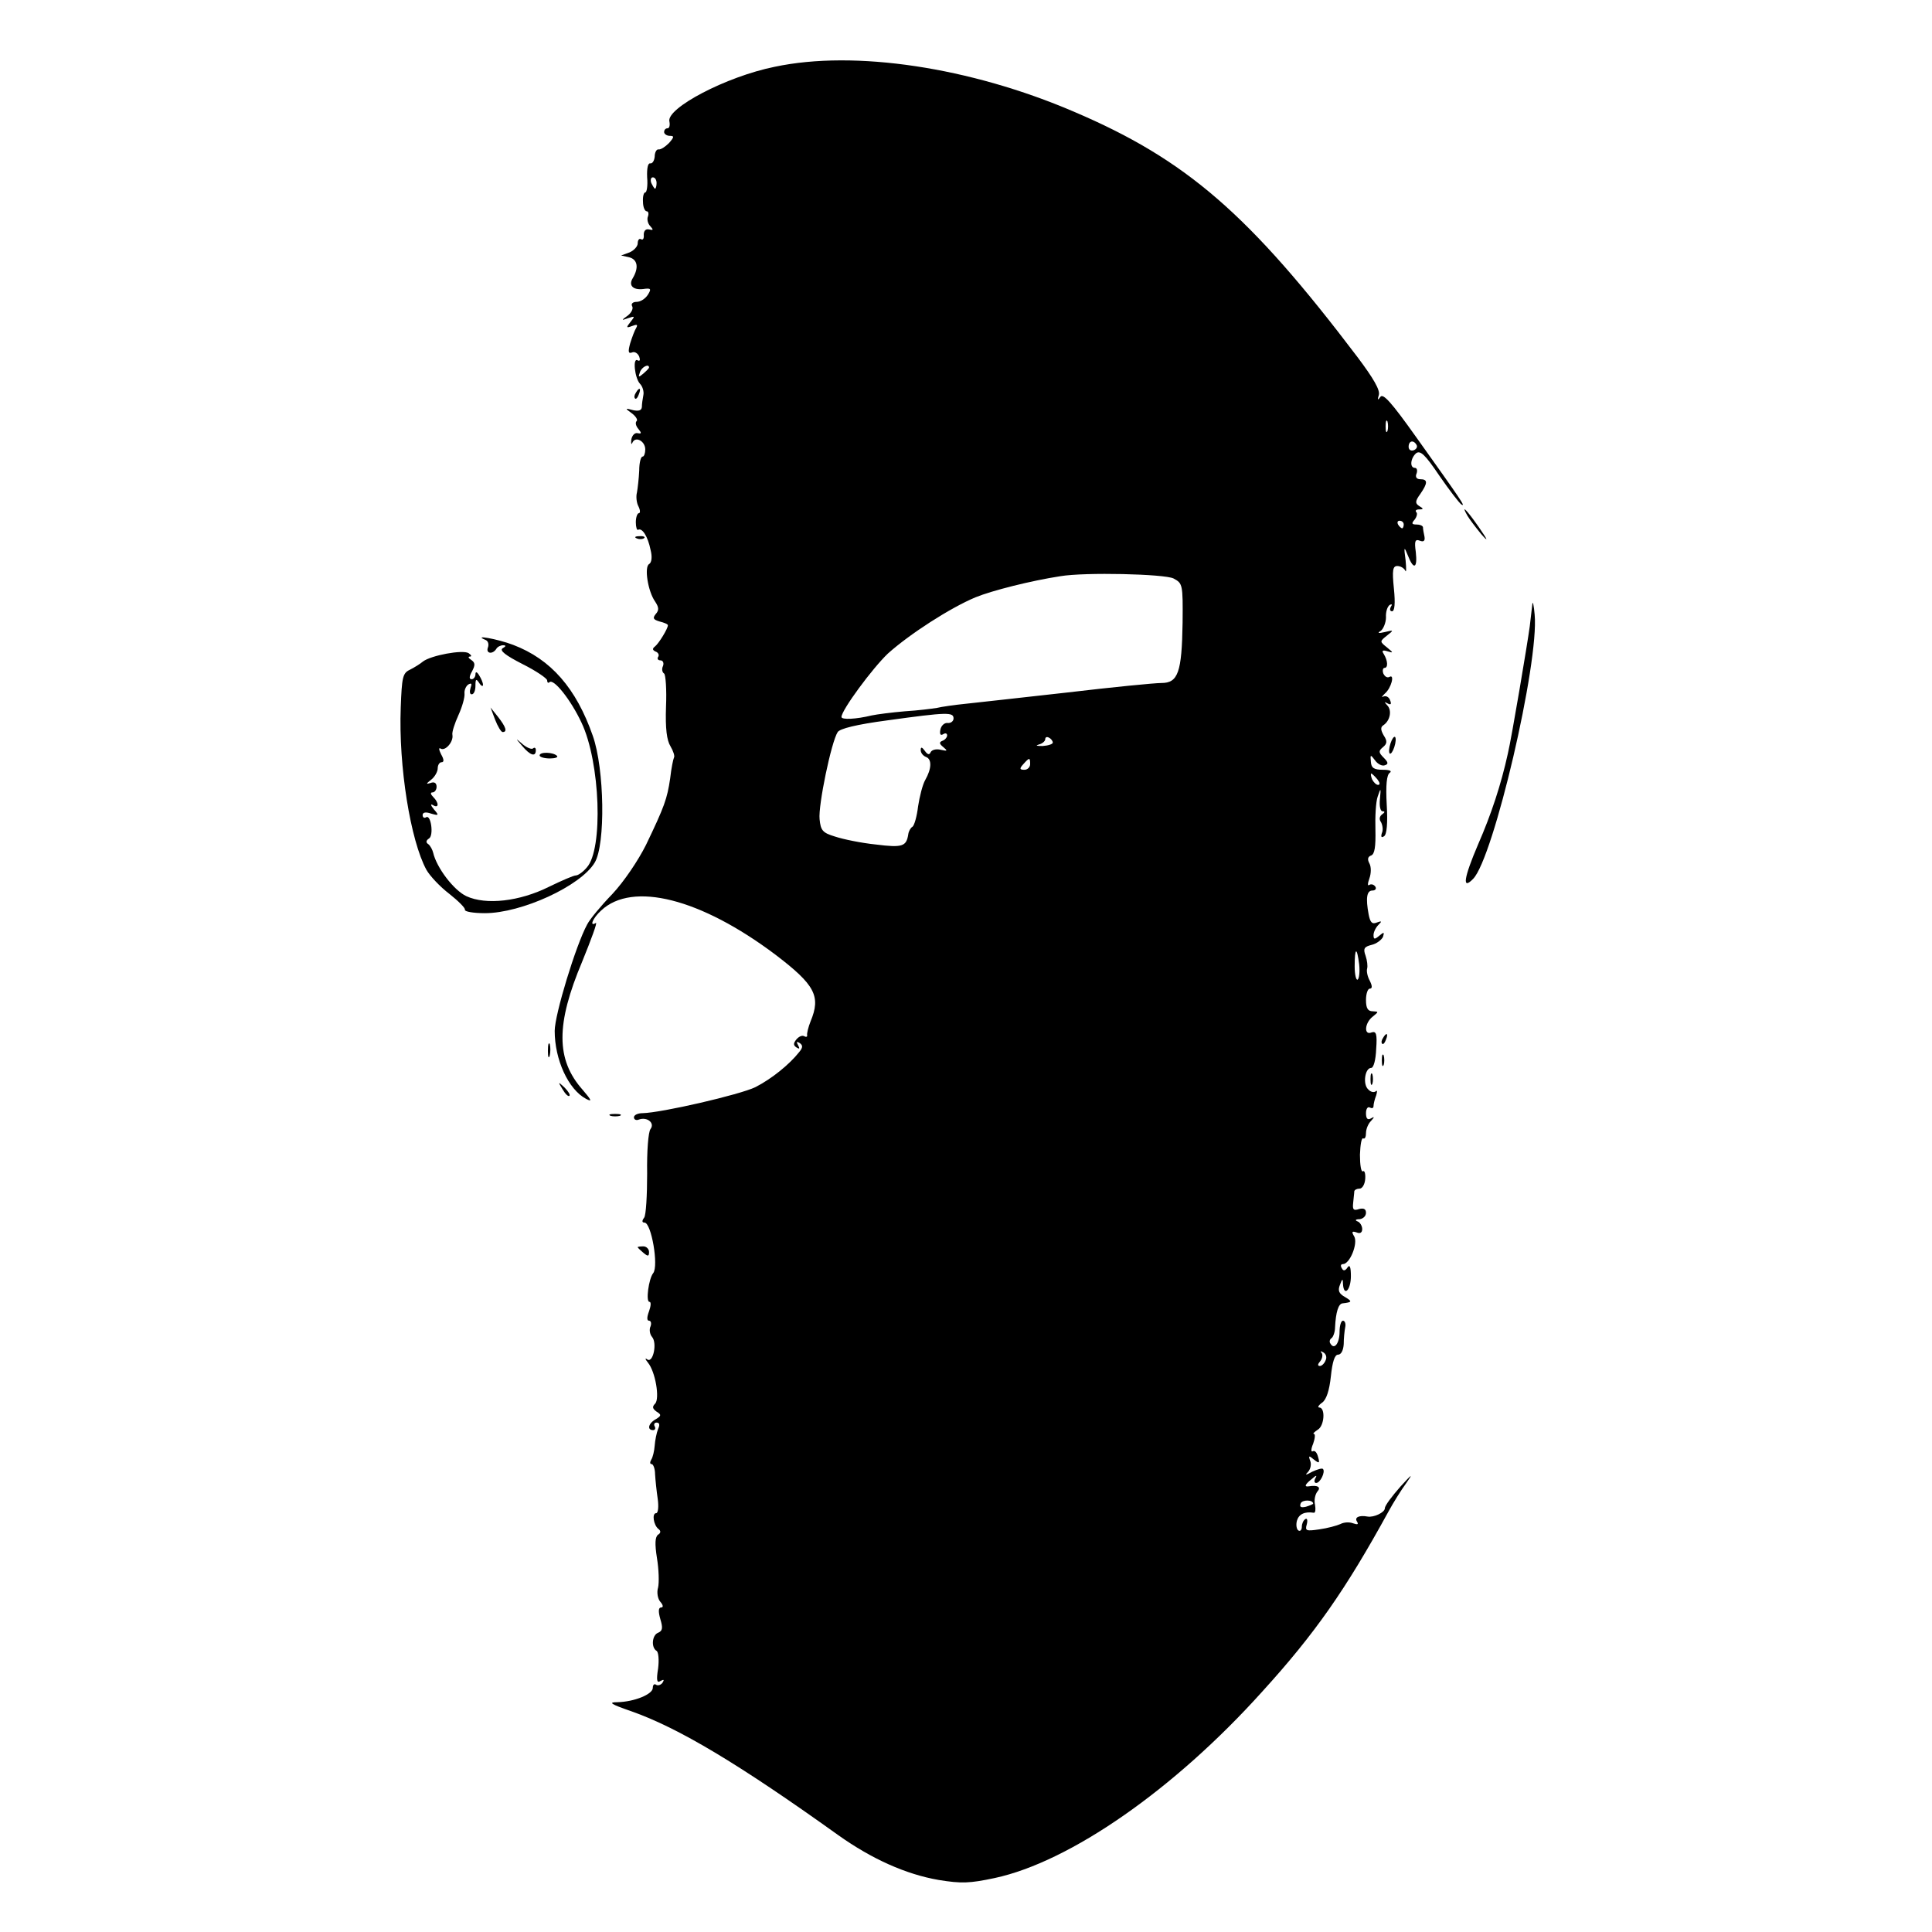 <?xml version="1.0" standalone="no"?>
<!DOCTYPE svg PUBLIC "-//W3C//DTD SVG 20010904//EN"
 "http://www.w3.org/TR/2001/REC-SVG-20010904/DTD/svg10.dtd">
<svg version="1.0" xmlns="http://www.w3.org/2000/svg"
 width="512pt" height="512pt" viewBox="0 0 512 512"
 preserveAspectRatio="xMidYMid meet">
<g transform="translate(0,512) scale(0.1,-0.1)"
fill="#000000" stroke="none">
<path d="M2053 4943 c-129 -26 -288 -110 -279 -145 2 -10 0 -18 -5 -18 -5 0
-9 -4 -9 -10 0 -5 7 -10 15 -10 12 0 12 -3 -2 -19 -10 -10 -22 -18 -28 -17 -5
1 -10 -8 -10 -19 -1 -11 -6 -19 -12 -18 -6 1 -9 -13 -8 -37 2 -22 -1 -40 -5
-40 -4 0 -7 -11 -6 -25 0 -14 5 -25 10 -25 4 0 6 -6 3 -14 -3 -7 0 -19 6 -25
9 -10 9 -12 -3 -9 -9 2 -14 -4 -14 -14 1 -10 -2 -15 -7 -12 -5 3 -9 -2 -9 -11
0 -8 -10 -19 -22 -24 l-22 -8 22 -5 c22 -6 25 -28 9 -55 -12 -19 0 -32 27 -29
21 3 23 1 13 -15 -7 -11 -20 -19 -30 -19 -10 0 -15 -5 -12 -11 4 -6 -1 -17
-11 -25 -18 -13 -18 -14 1 -7 18 6 18 5 6 -10 -12 -15 -12 -17 4 -11 13 5 16
4 11 -5 -4 -6 -11 -25 -16 -41 -6 -22 -5 -28 5 -24 7 3 15 -2 19 -11 3 -9 2
-13 -4 -10 -14 9 -8 -47 6 -62 7 -7 11 -21 9 -30 -2 -10 -4 -24 -4 -32 -1 -9
-9 -11 -23 -8 -22 6 -22 5 -4 -8 11 -8 17 -18 13 -21 -4 -4 -2 -13 5 -21 9
-11 8 -13 -2 -11 -8 2 -15 -6 -17 -17 -1 -11 0 -15 3 -8 8 18 34 4 34 -18 0
-10 -3 -19 -7 -19 -5 0 -9 -17 -9 -37 -1 -21 -4 -47 -6 -58 -3 -11 -1 -28 4
-37 5 -10 5 -18 1 -18 -4 0 -8 -11 -8 -24 0 -13 3 -22 6 -20 11 6 26 -18 33
-53 5 -19 3 -34 -4 -38 -13 -8 -3 -72 16 -99 10 -15 11 -23 2 -33 -9 -11 -7
-15 10 -20 12 -3 22 -7 22 -10 0 -9 -24 -48 -34 -56 -8 -6 -7 -10 2 -14 6 -2
10 -9 6 -14 -3 -5 0 -9 6 -9 7 0 10 -7 7 -15 -4 -8 -2 -17 3 -20 4 -3 7 -42 5
-88 -2 -58 2 -89 12 -105 7 -12 12 -26 9 -30 -2 -4 -7 -28 -10 -55 -8 -54 -15
-74 -64 -176 -21 -42 -59 -98 -89 -130 -30 -31 -60 -67 -67 -81 -30 -55 -86
-239 -86 -282 0 -76 36 -155 83 -180 17 -9 15 -4 -9 24 -71 80 -71 174 -1 340
24 59 41 105 36 102 -18 -11 -8 13 14 33 83 78 264 32 462 -117 105 -80 121
-110 93 -177 -6 -15 -10 -32 -9 -36 1 -5 -3 -6 -8 -3 -5 3 -14 -1 -20 -8 -9
-11 -9 -16 0 -22 8 -5 9 -3 4 6 -5 9 -4 11 4 6 9 -6 9 -12 -1 -24 -26 -33 -73
-71 -116 -93 -41 -20 -249 -68 -299 -69 -13 0 -23 -5 -23 -11 0 -6 6 -9 13 -6
22 8 43 -9 31 -25 -6 -7 -10 -60 -9 -118 0 -58 -3 -111 -8 -117 -6 -8 -6 -13
1 -13 18 0 38 -115 23 -134 -12 -15 -20 -76 -10 -76 5 0 4 -11 -1 -25 -6 -16
-6 -25 0 -25 5 0 7 -7 4 -15 -4 -8 -2 -21 4 -28 14 -16 3 -69 -12 -60 -7 5 -7
2 1 -8 20 -24 32 -96 19 -109 -8 -8 -7 -13 4 -21 13 -8 13 -11 -2 -20 -20 -11
-24 -29 -7 -29 5 0 7 5 4 10 -3 5 -1 10 5 10 8 0 9 -6 4 -17 -4 -10 -8 -30 -9
-44 -1 -14 -5 -31 -9 -37 -4 -7 -4 -12 1 -12 4 0 9 -12 9 -27 1 -16 4 -45 7
-65 3 -21 1 -38 -4 -38 -12 0 -7 -32 6 -42 7 -5 6 -11 -1 -15 -8 -6 -9 -24 -3
-62 5 -30 6 -65 3 -78 -4 -13 -1 -30 6 -38 8 -9 8 -15 2 -15 -7 0 -8 -10 -2
-31 7 -23 6 -31 -6 -36 -16 -6 -19 -39 -4 -48 5 -3 7 -24 4 -47 -5 -31 -3 -39
6 -33 9 5 11 4 6 -4 -4 -6 -12 -9 -17 -6 -5 4 -9 0 -9 -8 0 -17 -49 -37 -94
-38 -25 0 -18 -5 37 -24 125 -44 284 -139 548 -328 90 -64 180 -104 266 -119
61 -10 83 -9 149 5 200 43 476 235 709 494 140 154 221 270 335 478 12 22 33
56 47 75 19 27 15 24 -16 -10 -22 -25 -41 -50 -41 -57 0 -11 -29 -25 -46 -22
-22 4 -35 -2 -28 -13 5 -8 2 -9 -10 -5 -10 4 -25 3 -34 -2 -9 -4 -34 -11 -56
-14 -34 -5 -38 -4 -33 13 3 11 1 18 -4 14 -5 -3 -9 -12 -9 -20 0 -8 -4 -13 -9
-10 -5 3 -7 15 -4 26 5 17 20 25 45 21 4 0 5 9 3 21 -3 12 0 27 6 35 11 12 1
18 -23 14 -13 -2 -9 6 9 20 11 10 14 10 9 2 -4 -7 -3 -13 2 -13 11 0 25 30 18
37 -2 3 -15 -1 -28 -7 -18 -10 -21 -10 -11 0 6 7 9 20 5 29 -5 14 -3 14 10 3
14 -11 16 -10 11 7 -3 12 -9 18 -14 15 -5 -3 -5 6 1 20 5 14 6 26 2 26 -4 0 1
5 10 11 18 10 21 59 4 59 -5 0 -2 6 8 13 11 8 19 32 23 70 4 38 10 57 19 57 8
0 14 11 15 28 0 15 2 35 4 45 2 9 -1 17 -6 17 -5 0 -9 -13 -9 -29 0 -31 -14
-49 -24 -32 -4 5 -2 12 3 15 4 3 9 16 9 28 2 41 9 63 20 64 26 3 26 5 6 17
-16 9 -19 17 -13 32 6 17 8 17 8 3 2 -36 21 -17 21 20 0 24 -3 32 -9 23 -6 -9
-11 -10 -15 -2 -4 6 -3 11 3 11 18 0 40 54 30 73 -8 13 -6 15 6 11 9 -4 15 -1
15 9 0 8 -6 18 -12 20 -8 3 -6 6 5 6 9 1 17 8 17 17 0 10 -6 13 -18 10 -15 -5
-18 -2 -16 16 1 13 3 26 3 31 1 4 7 7 14 7 7 0 14 11 15 26 1 14 -2 23 -6 20
-5 -3 -8 17 -8 44 1 26 4 46 9 43 4 -2 7 4 7 14 0 11 6 25 13 32 10 11 10 13
0 7 -9 -5 -13 0 -13 14 0 12 5 18 10 15 6 -3 10 -2 10 4 0 5 3 18 7 28 3 10 3
15 -1 11 -5 -4 -14 -2 -20 5 -15 13 -9 57 8 57 6 0 12 21 13 50 3 40 0 48 -12
44 -21 -9 -19 25 3 42 16 13 16 13 0 14 -13 0 -18 8 -18 30 0 17 5 30 10 30 7
0 7 7 0 21 -6 11 -9 25 -7 32 2 7 0 22 -4 34 -7 19 -4 24 16 29 13 3 26 13 30
21 4 13 3 14 -10 3 -12 -10 -15 -10 -15 2 0 8 6 20 13 27 10 10 9 11 -5 6 -12
-5 -17 1 -21 22 -8 43 -5 63 10 63 8 0 11 5 8 10 -4 6 -11 8 -16 5 -5 -4 -5 3
0 17 5 14 5 31 0 40 -6 11 -4 18 5 21 9 4 12 23 11 68 -1 34 1 74 6 88 8 24 9
24 6 -6 -2 -19 1 -33 7 -33 7 0 6 -3 -1 -8 -7 -5 -9 -13 -3 -21 4 -8 6 -21 2
-29 -3 -10 -1 -13 6 -8 7 4 10 34 7 83 -3 53 0 80 8 85 7 5 -1 8 -18 8 -24 0
-31 5 -32 21 -2 20 -1 20 11 4 7 -10 19 -16 26 -13 10 3 9 8 -3 20 -14 14 -14
18 -2 28 11 9 12 16 2 31 -8 14 -9 22 -1 27 18 12 23 39 11 52 -9 10 -9 11 0
6 9 -5 11 -2 7 8 -3 9 -11 13 -18 10 -6 -3 -4 0 4 8 17 14 27 53 12 44 -6 -3
-12 1 -16 9 -3 8 -1 15 3 15 10 0 9 19 -2 37 -6 9 -3 11 10 7 16 -5 16 -4 -1
10 -20 16 -20 16 0 32 18 14 18 15 -6 9 -17 -4 -21 -3 -11 3 7 5 14 22 14 36
-1 15 4 29 10 33 6 3 7 1 3 -5 -4 -7 -2 -12 3 -12 7 0 9 21 5 60 -5 49 -3 60
9 60 9 0 18 -6 21 -12 3 -7 3 5 1 27 -5 37 -4 38 6 13 15 -39 26 -35 21 9 -4
29 -2 35 11 30 10 -4 14 0 12 11 -2 9 -4 20 -4 25 -1 4 -8 7 -17 7 -13 0 -14
3 -5 13 6 8 8 17 4 20 -3 4 0 7 8 7 12 0 12 2 0 9 -11 7 -11 13 3 32 20 29 20
39 0 39 -10 0 -14 6 -10 15 3 8 1 15 -4 15 -15 0 -12 26 3 39 11 8 24 -4 61
-59 27 -39 53 -73 59 -77 12 -7 1 9 -121 180 -64 90 -87 116 -94 105 -7 -10
-8 -8 -4 5 4 13 -14 44 -56 100 -287 379 -454 524 -752 651 -275 118 -581 164
-793 119z m-313 -308 c0 -8 -2 -15 -4 -15 -2 0 -6 7 -10 15 -3 8 -1 15 4 15 6
0 10 -7 10 -15z m-20 -489 c0 -2 -7 -9 -15 -16 -13 -11 -14 -10 -9 4 5 14 24
23 24 12z m1957 -168 c-3 -7 -5 -2 -5 12 0 14 2 19 5 13 2 -7 2 -19 0 -25z
m77 -37 c3 -5 0 -11 -7 -14 -8 -3 -14 1 -14 9 0 16 13 19 21 5z m-34 -211 c0
-5 -2 -10 -4 -10 -3 0 -8 5 -11 10 -3 6 -1 10 4 10 6 0 11 -4 11 -10z m-610
-143 c24 -13 25 -15 24 -117 -2 -132 -12 -160 -56 -160 -18 0 -130 -11 -248
-25 -118 -13 -240 -27 -270 -30 -30 -3 -65 -8 -77 -11 -12 -2 -51 -7 -85 -9
-35 -3 -74 -8 -88 -11 -41 -10 -80 -12 -80 -4 0 18 82 129 123 168 58 52 165
121 232 149 44 18 147 44 225 56 65 11 276 6 300 -6z m-583 -371 c0 -7 -7 -13
-16 -12 -8 1 -17 -7 -19 -18 -2 -11 0 -16 7 -12 6 4 11 3 11 -3 0 -5 -6 -12
-12 -14 -10 -4 -9 -8 2 -17 12 -10 11 -11 -7 -7 -12 3 -24 0 -27 -7 -3 -7 -8
-6 -15 4 -8 11 -11 11 -11 2 0 -7 6 -15 14 -18 16 -6 15 -31 -2 -61 -7 -12
-15 -44 -19 -70 -3 -26 -10 -51 -15 -54 -5 -3 -10 -12 -11 -20 -5 -32 -15 -36
-86 -27 -39 4 -87 14 -108 21 -33 10 -38 16 -41 46 -4 36 31 205 48 231 6 9
49 20 132 31 159 22 175 22 175 5z m263 -64 c0 -4 -12 -8 -27 -9 -16 0 -20 1
-10 4 9 2 17 9 17 14 0 6 5 7 10 4 6 -3 10 -9 10 -13z m-60 -57 c0 -8 -7 -15
-15 -15 -13 0 -14 3 -3 15 16 18 18 18 18 0z m920 -40 c7 -9 8 -15 2 -15 -5 0
-12 7 -16 15 -3 8 -4 15 -2 15 2 0 9 -7 16 -15z m-48 -491 c2 -19 0 -37 -4
-40 -4 -3 -8 13 -8 35 0 51 6 53 12 5z m-89 -1049 c-3 -8 -10 -15 -15 -15 -7
0 -6 5 1 13 6 8 7 18 3 22 -4 5 -2 5 5 1 7 -4 10 -13 6 -21z m-33 -380 c0 -1
-9 -5 -19 -8 -13 -3 -18 -1 -14 9 4 10 33 10 33 -1z"/>
<path d="M1685 4079 c-4 -6 -5 -12 -2 -15 2 -3 7 2 10 11 7 17 1 20 -8 4z"/>
<path d="M3889 3753 c6 -10 22 -31 36 -48 20 -23 19 -18 -6 18 -32 46 -49 63
-30 30z"/>
<path d="M1688 3693 c7 -3 16 -2 19 1 4 3 -2 6 -13 5 -11 0 -14 -3 -6 -6z"/>
<path d="M4061 3520 c-1 -8 -4 -35 -7 -60 -6 -45 -48 -295 -58 -337 -18 -82
-44 -161 -79 -241 -38 -89 -43 -122 -13 -91 54 55 175 572 163 700 -2 24 -5
37 -6 29z"/>
<path d="M1287 3424 c7 -3 9 -12 6 -20 -6 -16 12 -19 22 -4 3 6 12 10 18 10 9
0 8 -3 -1 -8 -9 -6 8 -19 53 -42 36 -18 65 -38 65 -43 0 -6 3 -8 6 -5 11 11
57 -47 85 -107 50 -105 58 -336 14 -384 -10 -12 -23 -21 -29 -21 -6 0 -38 -14
-71 -30 -78 -39 -167 -49 -219 -25 -34 16 -79 76 -88 115 -2 8 -7 18 -13 23
-7 4 -6 10 2 15 13 8 5 65 -8 56 -5 -3 -9 0 -9 6 0 7 8 9 22 4 21 -6 22 -5 8
11 -9 11 -10 16 -2 11 15 -9 16 6 0 22 -7 7 -8 12 -2 12 6 0 11 7 11 15 0 10
-6 14 -16 10 -13 -4 -12 -2 2 9 9 7 17 21 17 30 0 9 5 16 10 16 7 0 7 7 -1 21
-6 12 -7 19 -1 15 12 -7 34 18 31 36 -2 7 6 31 16 53 10 22 17 47 16 57 -1 9
4 20 10 24 9 5 10 2 6 -9 -3 -10 -2 -17 3 -17 6 0 10 10 10 23 0 18 2 19 10 7
5 -8 10 -10 10 -5 0 6 -5 17 -10 25 -6 10 -10 11 -10 3 0 -7 -5 -13 -10 -13
-7 0 -7 7 1 21 9 17 8 23 -2 30 -8 5 -9 9 -4 9 6 0 4 4 -3 9 -16 10 -100 -6
-121 -22 -7 -6 -23 -16 -35 -22 -19 -9 -21 -20 -24 -100 -6 -156 26 -353 68
-430 9 -16 36 -45 61 -64 24 -19 43 -38 41 -42 -1 -5 23 -9 53 -9 97 0 254 72
291 134 29 48 26 248 -5 336 -44 126 -111 203 -211 241 -42 16 -110 28 -73 13z"/>
<path d="M1312 3213 c7 -18 16 -33 20 -33 13 0 9 13 -12 40 l-20 25 12 -32z"/>
<path d="M3685 3150 c-4 -12 -5 -24 -2 -27 3 -2 8 5 12 17 4 12 5 24 2 27 -3
2 -8 -5 -12 -17z"/>
<path d="M1384 3143 c21 -25 36 -30 36 -11 0 6 -3 8 -7 5 -3 -4 -16 1 -27 10
-21 18 -21 18 -2 -4z"/>
<path d="M1430 3118 c0 -4 12 -8 27 -8 14 0 23 3 19 7 -10 10 -46 11 -46 1z"/>
<path d="M3665 2369 c-4 -6 -5 -12 -2 -15 2 -3 7 2 10 11 7 17 1 20 -8 4z"/>
<path d="M1452 2335 c0 -16 2 -22 5 -12 2 9 2 23 0 30 -3 6 -5 -1 -5 -18z"/>
<path d="M3662 2310 c0 -14 2 -19 5 -12 2 6 2 18 0 25 -3 6 -5 1 -5 -13z"/>
<path d="M3632 2260 c0 -14 2 -19 5 -12 2 6 2 18 0 25 -3 6 -5 1 -5 -13z"/>
<path d="M1491 2233 c7 -12 15 -20 18 -17 3 2 -3 12 -13 22 -17 16 -18 16 -5
-5z"/>
<path d="M1618 2163 c6 -2 18 -2 25 0 6 3 1 5 -13 5 -14 0 -19 -2 -12 -5z"/>
<path d="M1690 1815 c0 -2 7 -8 15 -15 12 -10 15 -10 15 2 0 8 -7 15 -15 15
-8 0 -15 -1 -15 -2z"/>
</g>
</svg>
